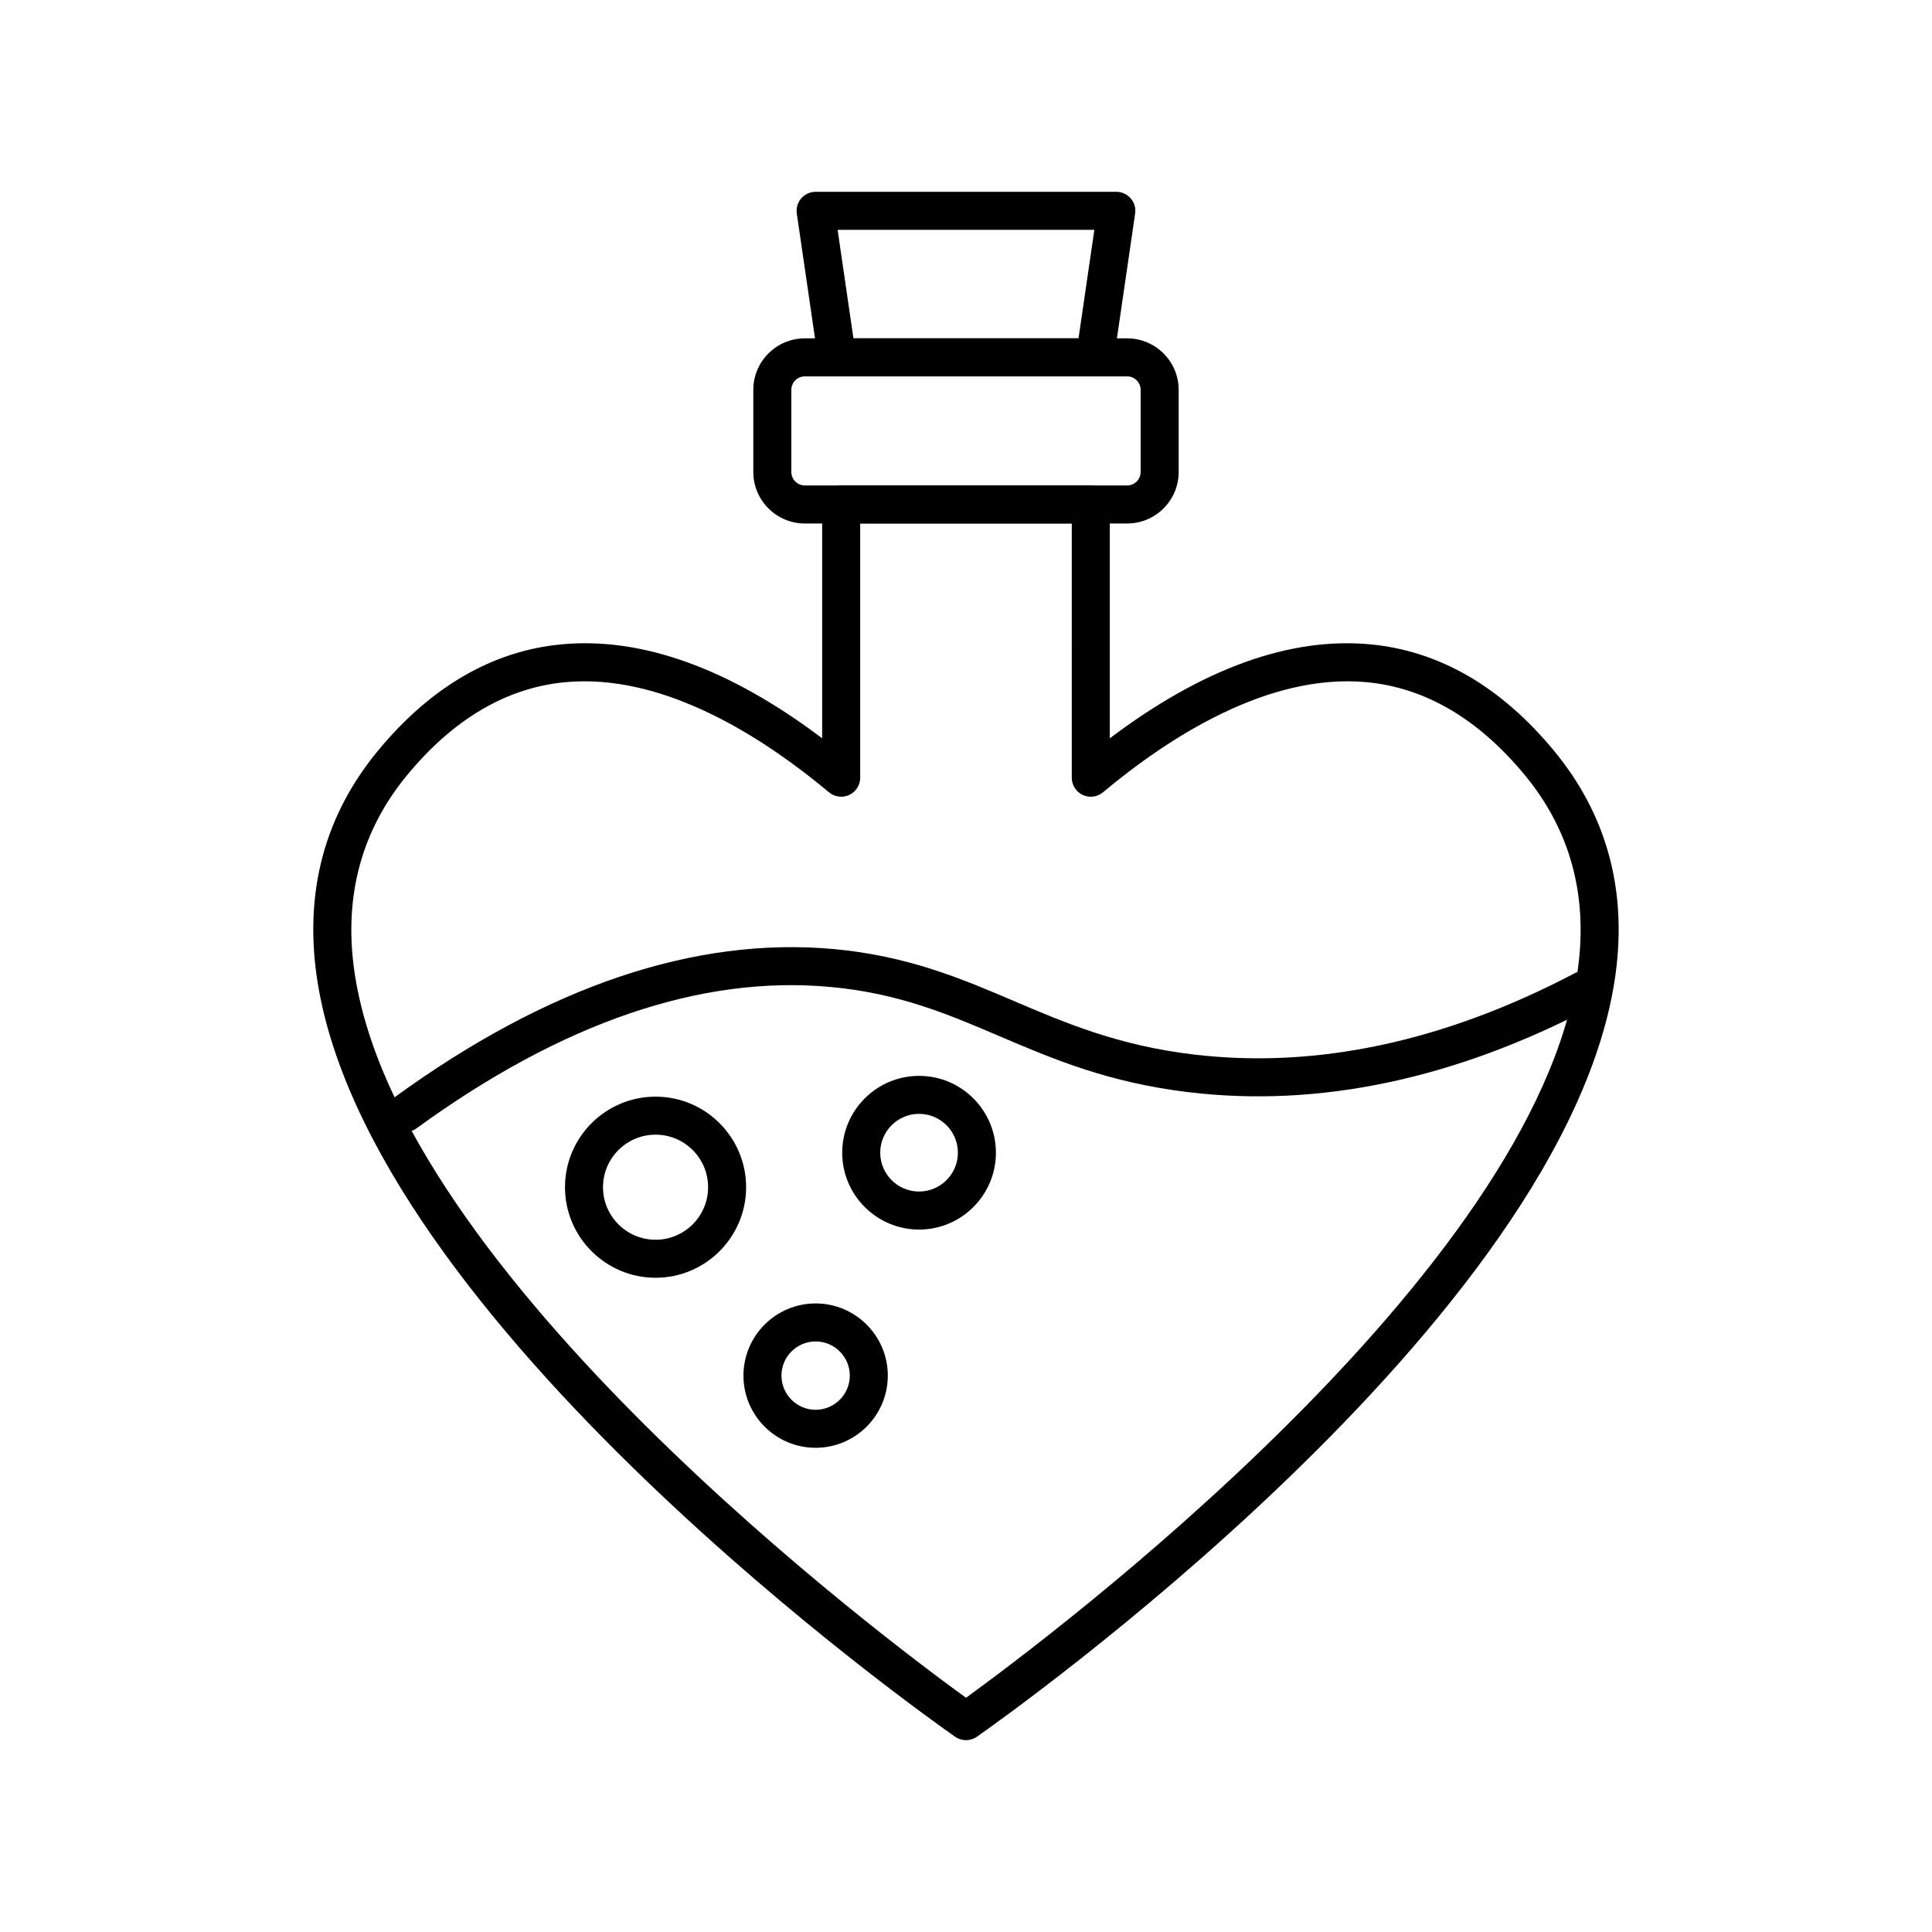 <?xml version="1.0" encoding="UTF-8"?>
<!-- Uploaded to: ICON Repo, www.svgrepo.com, Generator: ICON Repo Mixer Tools -->
<svg fill="#000000" width="800px" height="800px" version="1.1" viewBox="144 144 512 512" xmlns="http://www.w3.org/2000/svg">
 <g>
  <path d="m400 605.16c-1.008 0-2.016-0.301-2.883-0.906-6.398-4.465-156.73-110.39-169.27-202.09-3.062-22.449 2.402-42.352 16.254-59.141 14.078-17.07 30.504-26.582 48.824-28.277 21.25-1.965 44.414 6.402 68.957 24.91v-61.969c0-2.781 2.258-5.039 5.039-5.039h66.148c2.781 0 5.039 2.258 5.039 5.039v61.973c24.535-18.5 47.68-26.883 68.953-24.91 18.324 1.699 34.746 11.211 48.824 28.277 13.852 16.793 19.316 36.691 16.254 59.141-12.523 91.691-162.87 197.62-169.26 202.09-0.867 0.602-1.875 0.902-2.883 0.902zm-101.11-280.61c-1.676 0-3.356 0.074-5.031 0.23-15.551 1.441-29.68 9.738-41.984 24.656-11.984 14.535-16.711 31.809-14.047 51.359 11.012 80.613 141.03 177.82 162.17 193.13 21.137-15.316 151.15-112.52 162.16-193.13 2.672-19.547-2.055-36.828-14.043-51.359-12.305-14.918-26.43-23.215-41.984-24.656-26-2.422-52.309 14.547-69.828 29.188-1.5 1.254-3.594 1.527-5.367 0.699s-2.906-2.609-2.906-4.566l0.004-67.379h-56.074v67.375c0 1.953-1.133 3.738-2.906 4.566-1.77 0.832-3.863 0.559-5.367-0.699-16.379-13.695-40.484-29.414-64.793-29.414z"/>
  <path d="m434.18 243.74h-68.367c-2.504 0-4.625-1.832-4.988-4.309l-5.664-38.832c-0.211-1.449 0.215-2.918 1.176-4.027 0.957-1.102 2.348-1.742 3.809-1.742h79.691c1.465 0 2.852 0.637 3.809 1.742 0.957 1.109 1.387 2.574 1.176 4.027l-5.668 38.832c-0.348 2.473-2.477 4.309-4.973 4.309zm-64.012-10.078h59.652l4.195-28.758h-68.039z"/>
  <path d="m442.71 282.73h-85.426c-7.527 0-13.648-6.121-13.648-13.648v-21.766c0-7.527 6.121-13.648 13.648-13.648h85.426c7.527 0 13.648 6.121 13.648 13.648v21.766c0.004 7.527-6.121 13.648-13.648 13.648zm-85.426-38.984c-1.969 0-3.57 1.602-3.57 3.57v21.766c0 1.969 1.602 3.57 3.57 3.57h85.426c1.969 0 3.57-1.602 3.57-3.57v-21.766c0-1.969-1.602-3.57-3.57-3.57z"/>
  <path d="m251.48 443.95c-1.559 0-3.094-0.719-4.082-2.074-1.637-2.246-1.145-5.402 1.109-7.039 40.461-29.449 79.621-42.664 116.38-39.332 19.77 1.805 34.059 7.898 47.879 13.801 13.539 5.777 27.539 11.754 47.473 14.137 32.504 3.894 66.523-3.367 101.14-21.559 2.465-1.301 5.512-0.344 6.805 2.117 1.293 2.465 0.348 5.512-2.117 6.805-36.457 19.16-72.469 26.773-107.02 22.645-21.371-2.555-36.043-8.816-50.234-14.879-13.703-5.848-26.652-11.371-44.84-13.027-34.234-3.141-71.102 9.477-109.54 37.441-0.883 0.652-1.918 0.965-2.949 0.965z"/>
  <path d="m317.73 482.62c-13.23 0-24-10.766-24-24s10.766-23.996 24-23.996c13.234 0 24 10.766 24 23.996 0 13.227-10.77 24-24 24zm0-37.922c-7.68 0-13.926 6.246-13.926 13.922 0 7.68 6.246 13.926 13.926 13.926 7.68 0 13.926-6.246 13.926-13.926 0-7.676-6.246-13.922-13.926-13.922z"/>
  <path d="m360.15 527.68c-10.551 0-19.129-8.578-19.129-19.129 0-10.551 8.586-19.129 19.129-19.129 10.543 0 19.129 8.586 19.129 19.129 0 10.543-8.578 19.129-19.129 19.129zm0-28.184c-4.992 0-9.055 4.062-9.055 9.055 0 4.992 4.062 9.055 9.055 9.055 4.992 0 9.055-4.062 9.055-9.055 0-4.992-4.062-9.055-9.055-9.055z"/>
  <path d="m387.56 469.85c-11.23 0-20.367-9.141-20.367-20.367 0-11.23 9.141-20.367 20.367-20.367 11.23 0 20.367 9.141 20.367 20.367 0.004 11.227-9.133 20.367-20.367 20.367zm0-30.668c-5.68 0-10.293 4.621-10.293 10.293 0 5.672 4.621 10.293 10.293 10.293s10.293-4.621 10.293-10.293c0-5.672-4.613-10.293-10.293-10.293z"/>
 </g>
</svg>